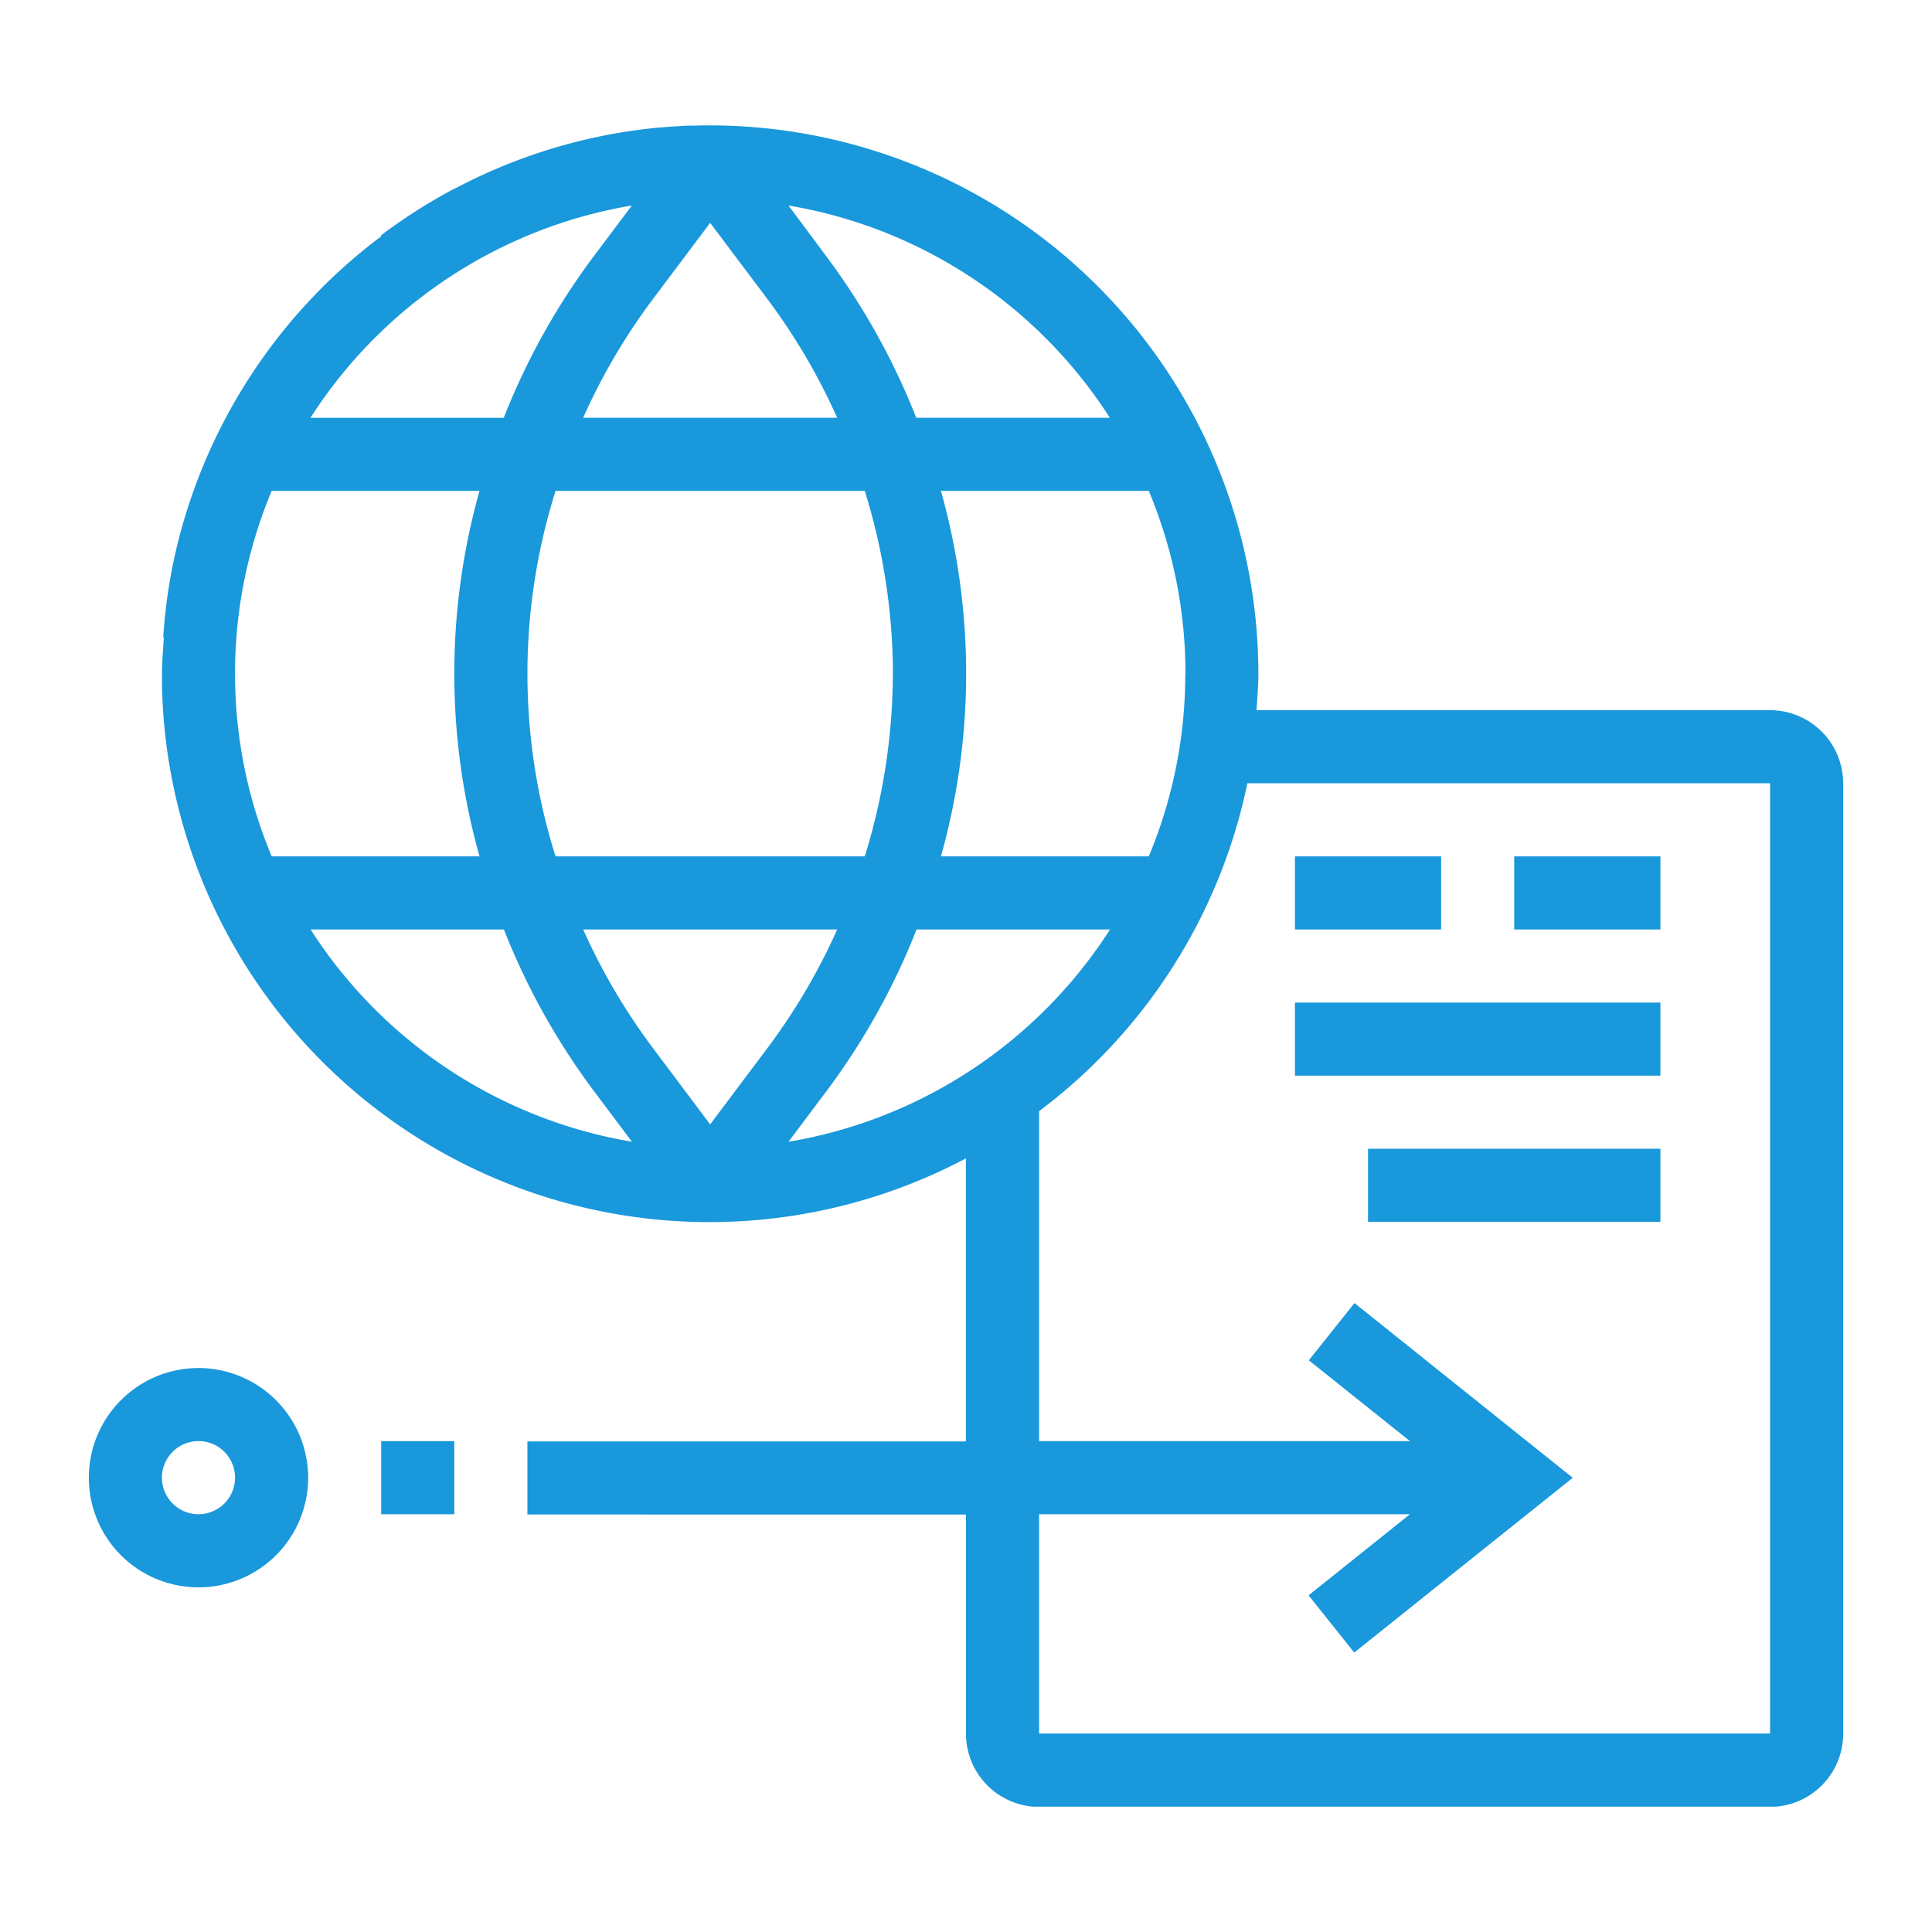 <svg xmlns="http://www.w3.org/2000/svg" xmlns:xlink="http://www.w3.org/1999/xlink" width="54" height="54" viewBox="0 0 54 54">
  <defs>
    <clipPath id="clip-path">
      <rect id="Rectangle_4695" data-name="Rectangle 4695" width="49.034" height="46.991" fill="#1998db"/>
    </clipPath>
  </defs>
  <g id="Group_53391" data-name="Group 53391" transform="translate(-873 -764)">
    <rect id="Rectangle_4247" data-name="Rectangle 4247" width="54" height="54" transform="translate(873 764)" fill="none"/>
    <g id="Group_53390" data-name="Group 53390" transform="translate(875.483 767.505)">
      <g id="Group_53389" data-name="Group 53389" clip-path="url(#clip-path)">
        <path id="Path_133154" data-name="Path 133154" d="M3.065,280.775a3.065,3.065,0,1,0,3.065,3.065,3.068,3.068,0,0,0-3.065-3.065m0,4.086a1.022,1.022,0,1,1,1.022-1.022,1.023,1.023,0,0,1-1.022,1.022" transform="translate(0 -246.043)" fill="#1998db"/>
        <rect id="Rectangle_4690" data-name="Rectangle 4690" width="2.043" height="2.043" transform="translate(8.172 36.775)" fill="#1998db"/>
        <rect id="Rectangle_4691" data-name="Rectangle 4691" width="4.086" height="2.043" transform="translate(39.84 20.431)" fill="#1998db"/>
        <rect id="Rectangle_4692" data-name="Rectangle 4692" width="4.086" height="2.043" transform="translate(33.711 20.431)" fill="#1998db"/>
        <rect id="Rectangle_4693" data-name="Rectangle 4693" width="10.215" height="2.043" transform="translate(33.711 24.517)" fill="#1998db"/>
        <rect id="Rectangle_4694" data-name="Rectangle 4694" width="8.172" height="2.043" transform="translate(35.754 28.603)" fill="#1998db"/>
        <path id="Path_133155" data-name="Path 133155" d="M61.465,16.345H47.111c.022-.339.052-.676.052-1.022A15.34,15.34,0,0,0,31.877,0H31.84c-.15,0-.3,0-.449.007l-.115,0c-.117,0-.233.01-.349.016l-.1.006c-.137.009-.274.02-.41.032l-.02,0a15.238,15.238,0,0,0-5.708,1.714V1.769a15.347,15.347,0,0,0-2.043,1.3v.031a15.337,15.337,0,0,0-5.821,9.164h0a15.323,15.323,0,0,0-.272,2.043h.018c-.022.339-.052.676-.052,1.022q0,.19,0,.379c0,.055,0,.109.006.164a15.306,15.306,0,0,0,22.463,13v7.911H26.732v2.043H38.991v6.129a2.045,2.045,0,0,0,2.043,2.043H61.465a2.045,2.045,0,0,0,2.043-2.043V18.388a2.045,2.045,0,0,0-2.043-2.043M45.12,15.323A13.211,13.211,0,0,1,44.1,20.431h-5.81a18.856,18.856,0,0,0,0-10.215H44.1a13.21,13.21,0,0,1,1.025,5.108M43.013,8.172H37.6a19.362,19.362,0,0,0-2.5-4.495L34.03,2.239a13.292,13.292,0,0,1,8.982,5.933m-6.065,7.151a17.375,17.375,0,0,1-.785,5.108H27.519a16.986,16.986,0,0,1,0-10.215h8.643a17.338,17.338,0,0,1,.787,5.108M31.84,2.724,33.475,4.9A17.255,17.255,0,0,1,35.39,8.172h-7.1A17.221,17.221,0,0,1,30.206,4.9Zm-2.19-.484L28.571,3.678a19.345,19.345,0,0,0-2.5,4.495H20.668A13.291,13.291,0,0,1,29.65,2.239M18.56,15.323a13.208,13.208,0,0,1,1.025-5.108h5.809a18.856,18.856,0,0,0,0,10.216H19.585a13.208,13.208,0,0,1-1.025-5.108m2.107,7.151h5.408a19.361,19.361,0,0,0,2.5,4.495l1.079,1.438a13.292,13.292,0,0,1-8.982-5.933M31.84,27.922l-1.634-2.179a17.255,17.255,0,0,1-1.915-3.269h7.1a17.279,17.279,0,0,1-1.915,3.269Zm2.19.485,1.079-1.438a19.333,19.333,0,0,0,2.5-4.495h5.408a13.291,13.291,0,0,1-8.982,5.933M61.465,44.948H41.034V38.818H51.4l-2.834,2.267,1.276,1.6L55.949,37.8l-6.1-4.884-1.276,1.6L51.4,36.775H41.034V27.552a15.337,15.337,0,0,0,5.821-9.164h14.61Z" transform="translate(-14.474)" fill="#1998db"/>
      </g>
    </g>
  </g>
</svg>
